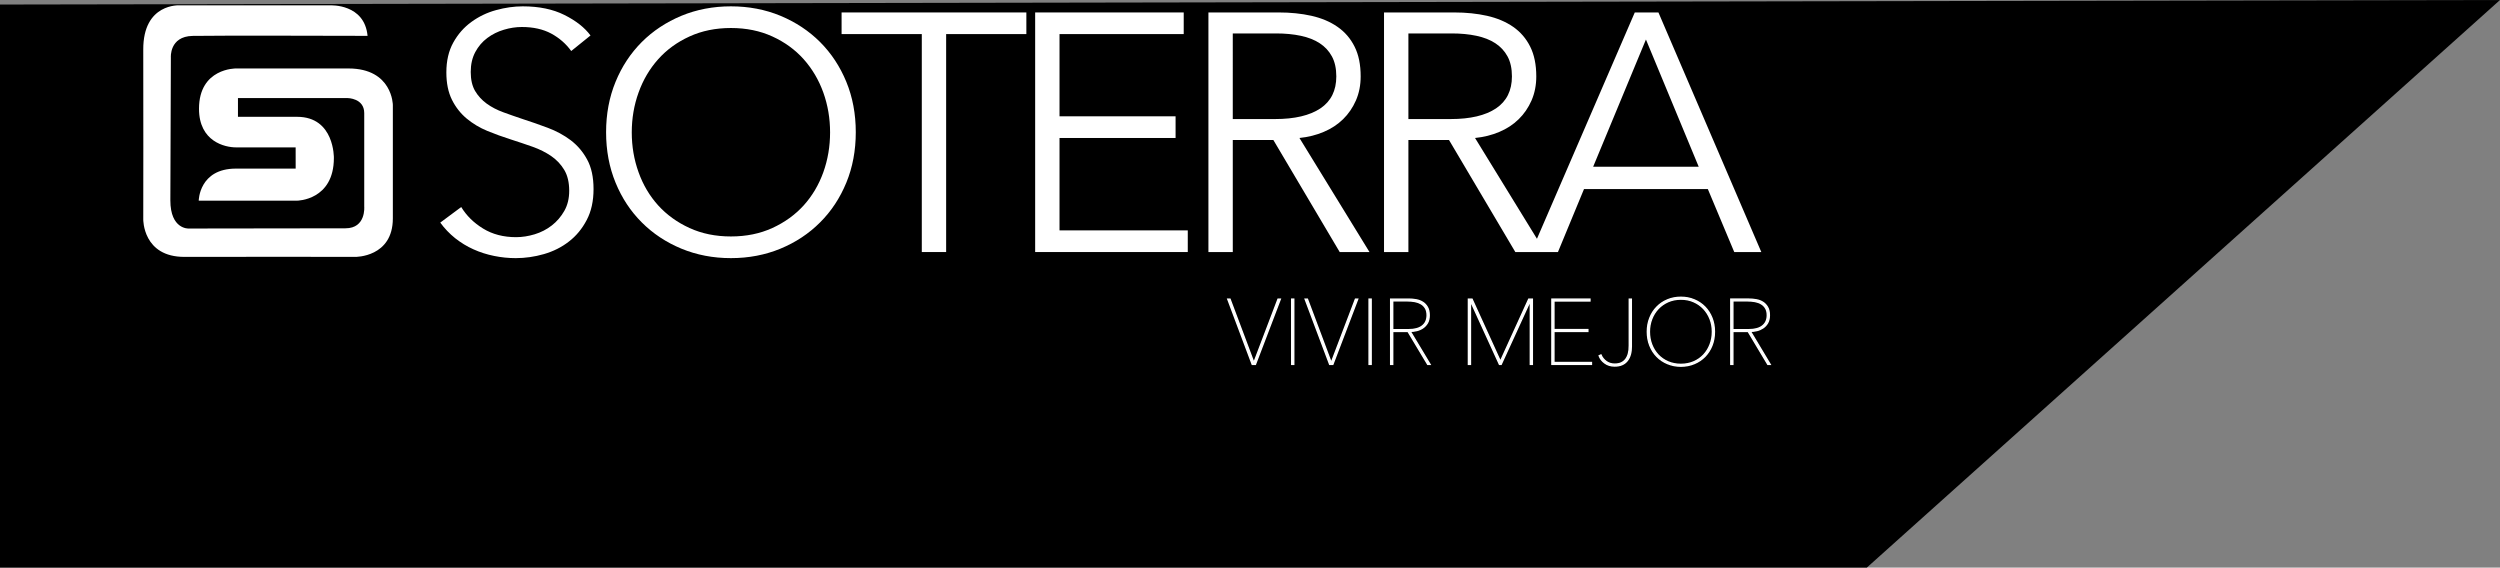 <!-- Generator: Adobe Illustrator 20.1.0, SVG Export Plug-In  -->
<svg version="1.1"
	 xmlns="http://www.w3.org/2000/svg" xmlns:xlink="http://www.w3.org/1999/xlink" xmlns:a="http://ns.adobe.com/AdobeSVGViewerExtensions/3.0/"
	 x="0px" y="0px" width="449.09px" height="101.967px" viewBox="0 0 449.09 101.967"
	 style="enable-background:new 0 0 449.09 101.967;" xml:space="preserve">
<rect x="0" y="0" width="449.09" height="101.967" fill="#808080" stroke="none"/>
<style type="text/css">
	.st0{fill:#FFFFFF;stroke:#FFFFFF;stroke-width:0.25;stroke-miterlimit:10;}
	.st1{fill:#FFFFFF;}
</style>
<defs>
</defs>
<polygon points="0,0.816 449.09,0 335.344,101.967 0,101.967 "/>
<g>
	<polygon class="st0" points="225.253,65.119 225.225,65.119 220.95,53.734 220.552,53.734 224.948,65.453 225.517,65.453 
		229.99,53.734 229.585,53.734 	"/>
	<rect x="232.038" y="53.734" class="st0" width="0.367" height="11.719"/>
	<polygon class="st0" points="239.159,65.119 239.122,65.119 234.854,53.734 234.454,53.734 238.859,65.453 239.424,65.453 
		243.889,53.734 243.491,53.734 	"/>
	<rect x="245.938" y="53.734" class="st0" width="0.368" height="11.719"/>
	<path class="st0" d="M254.506,59.375c0.403-0.098,0.771-0.26,1.101-0.486c0.334-0.229,0.598-0.52,0.811-0.883
		c0.209-0.369,0.316-0.824,0.316-1.377c0-0.6-0.11-1.076-0.334-1.453c-0.217-0.375-0.504-0.678-0.853-0.889
		c-0.342-0.213-0.74-0.365-1.176-0.436c-0.443-0.082-0.882-0.117-1.308-0.117h-3.249v11.719h0.365v-5.916h2.746l3.545,5.916h0.418
		l-3.565-5.93C253.709,59.523,254.104,59.473,254.506,59.375z M250.179,59.225v-5.178h2.683c0.441,0,0.872,0.037,1.298,0.115
		c0.426,0.078,0.796,0.215,1.127,0.41c0.324,0.188,0.582,0.455,0.785,0.791c0.197,0.338,0.293,0.76,0.293,1.266
		c0,0.824-0.281,1.467-0.852,1.916c-0.57,0.455-1.386,0.68-2.474,0.68H250.179z"/>
	<polygon class="st0" points="269.524,64.92 264.427,53.734 263.78,53.734 263.78,65.453 264.146,65.453 264.146,54.145 
		264.193,54.145 269.358,65.453 269.659,65.453 274.838,54.145 274.903,54.145 274.903,65.453 275.264,65.453 275.264,53.734 
		274.622,53.734 	"/>
	<polygon class="st0" points="279.138,59.537 285.234,59.537 285.234,59.207 279.138,59.207 279.138,54.064 285.611,54.064 
		285.611,53.734 278.78,53.734 278.78,65.453 285.879,65.453 285.879,65.119 279.138,65.119 	"/>
	<path class="st0" d="M292.678,62.205c0,0.469-0.047,0.887-0.149,1.283c-0.095,0.395-0.257,0.736-0.46,1.016
		c-0.211,0.291-0.482,0.514-0.814,0.676c-0.331,0.162-0.729,0.232-1.211,0.232c-0.559,0-1.052-0.148-1.48-0.447
		c-0.436-0.305-0.763-0.709-0.979-1.201l-0.32,0.148c0.189,0.508,0.529,0.941,1.01,1.295c0.487,0.361,1.076,0.543,1.77,0.543
		c0.993,0,1.743-0.311,2.247-0.936s0.752-1.479,0.752-2.557v-8.523h-0.365V62.205z"/>
	<path class="st0" d="M306.26,55.148c-0.54-0.545-1.169-0.973-1.904-1.277c-0.739-0.315-1.535-0.469-2.408-0.469
		c-0.866,0-1.675,0.154-2.412,0.469c-0.734,0.305-1.364,0.732-1.895,1.277c-0.543,0.547-0.957,1.201-1.26,1.955
		c-0.305,0.752-0.459,1.584-0.459,2.484c0,0.904,0.154,1.742,0.459,2.494c0.303,0.754,0.717,1.406,1.26,1.953
		c0.53,0.547,1.169,0.975,1.908,1.279c0.741,0.311,1.535,0.467,2.398,0.467c0.864,0,1.666-0.156,2.402-0.467
		c0.741-0.305,1.37-0.732,1.91-1.279c0.53-0.547,0.956-1.199,1.258-1.953c0.3-0.752,0.455-1.59,0.455-2.494
		c0-0.9-0.155-1.732-0.455-2.484C307.216,56.35,306.79,55.695,306.26,55.148z M307.201,61.881c-0.27,0.715-0.655,1.332-1.148,1.869
		c-0.494,0.527-1.092,0.941-1.788,1.248c-0.7,0.299-1.467,0.455-2.317,0.455c-0.847,0-1.619-0.156-2.316-0.455
		c-0.699-0.307-1.291-0.721-1.787-1.248c-0.497-0.537-0.881-1.154-1.152-1.869c-0.27-0.709-0.402-1.469-0.402-2.293
		c0-0.811,0.139-1.576,0.415-2.289c0.272-0.707,0.662-1.33,1.167-1.865c0.5-0.525,1.1-0.947,1.79-1.248
		c0.698-0.301,1.459-0.451,2.286-0.451c0.828,0,1.594,0.15,2.28,0.451c0.702,0.301,1.297,0.723,1.798,1.248
		c0.502,0.535,0.895,1.158,1.171,1.865c0.278,0.713,0.414,1.479,0.414,2.289C307.61,60.412,307.475,61.172,307.201,61.881z"/>
	<path class="st0" d="M314.428,59.523c0.387,0,0.781-0.051,1.184-0.148c0.402-0.098,0.765-0.26,1.102-0.486
		c0.329-0.229,0.602-0.52,0.809-0.883c0.207-0.369,0.318-0.824,0.318-1.377c0-0.6-0.111-1.076-0.336-1.453
		c-0.221-0.375-0.506-0.678-0.855-0.889c-0.341-0.213-0.735-0.365-1.181-0.436c-0.438-0.082-0.875-0.117-1.305-0.117h-3.246v11.719
		h0.365v-5.916h2.746l3.537,5.916h0.418L314.428,59.523z M311.283,59.225v-5.178h2.684c0.438,0,0.877,0.037,1.293,0.115
		c0.428,0.078,0.803,0.215,1.127,0.41c0.328,0.188,0.588,0.455,0.789,0.791c0.199,0.338,0.297,0.76,0.297,1.266
		c0,0.824-0.285,1.467-0.853,1.916c-0.567,0.455-1.393,0.68-2.476,0.68H311.283z"/>
	<path class="st1" d="M102.502,25.176c-1.211-0.908-2.575-1.643-4.091-2.213c-1.517-0.565-3.023-1.098-4.518-1.576
		c-1.214-0.404-2.377-0.818-3.489-1.221c-1.108-0.404-2.097-0.918-2.97-1.545c-0.867-0.633-1.561-1.391-2.09-2.279
		c-0.523-0.897-0.784-2.033-0.784-3.408s0.276-2.57,0.818-3.582c0.546-1.021,1.264-1.855,2.159-2.527
		c0.893-0.668,1.887-1.158,2.98-1.484c1.088-0.326,2.164-0.49,3.218-0.49c2.066,0,3.83,0.398,5.287,1.182
		c1.46,0.793,2.657,1.84,3.589,3.133l3.466-2.793c-1.058-1.424-2.614-2.65-4.684-3.682c-2.066-1.033-4.555-1.551-7.477-1.551
		c-1.576,0-3.178,0.227-4.798,0.674c-1.625,0.441-3.104,1.156-4.438,2.125c-1.338,0.973-2.427,2.207-3.255,3.707
		c-0.829,1.498-1.243,3.283-1.243,5.354c0,1.941,0.336,3.582,1.003,4.922c0.667,1.338,1.546,2.457,2.646,3.375
		c1.092,0.908,2.326,1.648,3.707,2.221c1.38,0.564,2.771,1.07,4.191,1.52c1.378,0.439,2.697,0.889,3.951,1.328
		c1.26,0.449,2.369,1.008,3.343,1.674c0.974,0.672,1.755,1.502,2.345,2.496c0.589,0.992,0.881,2.238,0.881,3.738
		c0,1.377-0.292,2.584-0.881,3.615c-0.59,1.033-1.34,1.91-2.254,2.617c-0.908,0.709-1.932,1.232-3.067,1.58
		c-1.136,0.342-2.249,0.518-3.344,0.518c-2.269,0-4.247-0.518-5.927-1.551c-1.684-1.033-2.988-2.32-3.923-3.863l-3.766,2.797
		c0.765,1.053,1.66,1.984,2.673,2.799c1.018,0.805,2.11,1.475,3.285,2c1.171,0.529,2.408,0.928,3.711,1.188
		c1.291,0.266,2.59,0.396,3.887,0.396c1.702,0,3.396-0.242,5.075-0.727c1.681-0.49,3.177-1.234,4.483-2.256
		c1.309-1.004,2.373-2.297,3.189-3.855c0.824-1.559,1.232-3.412,1.232-5.562c0-2.149-0.385-3.92-1.153-5.318
		C104.706,27.248,103.712,26.092,102.502,25.176z"/>
	<path class="st1" d="M147.316,7.551c-2.003-2-4.371-3.568-7.108-4.711c-2.735-1.131-5.705-1.701-8.91-1.701
		c-3.198,0-6.168,0.57-8.9,1.701c-2.736,1.143-5.109,2.711-7.112,4.711c-2.005,2.014-3.581,4.389-4.71,7.148
		c-1.134,2.754-1.701,5.771-1.701,9.055c0,3.279,0.567,6.305,1.701,9.059c1.129,2.758,2.705,5.139,4.71,7.139
		c2.003,2.008,4.376,3.578,7.112,4.713c2.732,1.131,5.702,1.703,8.9,1.703c3.205,0,6.175-0.572,8.91-1.703
		c2.737-1.135,5.105-2.705,7.108-4.713c2.009-2,3.576-4.381,4.714-7.139c1.131-2.754,1.699-5.779,1.699-9.059
		c0-3.283-0.568-6.301-1.699-9.055C150.893,11.939,149.325,9.564,147.316,7.551z M147.897,30.947
		c-0.814,2.266-1.991,4.246-3.525,5.947c-1.541,1.695-3.418,3.051-5.626,4.062c-2.208,1.012-4.69,1.52-7.448,1.52
		c-2.753,0-5.234-0.508-7.44-1.52c-2.208-1.012-4.089-2.367-5.627-4.062c-1.538-1.701-2.711-3.682-3.521-5.947
		c-0.817-2.266-1.223-4.652-1.223-7.16c0-2.514,0.405-4.9,1.223-7.166c0.81-2.266,1.982-4.252,3.521-5.978
		c1.538-1.721,3.419-3.084,5.627-4.092c2.206-1.01,4.687-1.52,7.44-1.52c2.758,0,5.24,0.51,7.448,1.52
		c2.208,1.008,4.085,2.371,5.626,4.092c1.534,1.726,2.711,3.713,3.525,5.978c0.811,2.266,1.215,4.652,1.215,7.166
		C149.112,26.295,148.708,28.682,147.897,30.947z"/>
	<polygon class="st1" points="151.179,6.123 165.588,6.123 165.588,45.275 169.961,45.275 169.961,6.123 184.372,6.123 
		184.372,2.236 151.179,2.236 	"/>
	<polygon class="st1" points="190.327,24.787 211.176,24.787 211.176,20.893 190.327,20.893 190.327,6.123 212.638,6.123 
		212.638,2.236 185.952,2.236 185.952,45.275 213.366,45.275 213.366,41.385 190.327,41.385 	"/>
	<path class="st1" d="M221.451,25.15h7.29l11.916,20.125h5.351l-12.581-20.488c1.574-0.162,3.035-0.525,4.37-1.098
		c1.339-0.564,2.496-1.324,3.47-2.277c0.971-0.949,1.737-2.076,2.309-3.375c0.562-1.297,0.848-2.734,0.848-4.312
		c0-2.109-0.358-3.887-1.094-5.348c-0.727-1.459-1.753-2.648-3.073-3.559c-1.31-0.916-2.871-1.568-4.673-1.978
		c-1.807-0.402-3.764-0.603-5.869-0.603h-12.64v43.039h4.377V25.15z M221.451,6.006h7.777c1.62,0,3.102,0.139,4.439,0.424
		c1.334,0.283,2.468,0.727,3.4,1.338c0.936,0.609,1.666,1.396,2.194,2.369c0.526,0.973,0.788,2.174,0.788,3.588
		c0,2.551-0.954,4.467-2.857,5.746c-1.907,1.273-4.621,1.916-8.146,1.916h-7.595V6.006z"/>
	<path class="st1" d="M284.543,33.967h22.247l4.743,11.309h4.862L297.914,2.236h-4.248l-17.573,40.656L264.97,24.787
		c1.58-0.162,3.045-0.525,4.377-1.098c1.34-0.564,2.492-1.324,3.467-2.277c0.97-0.949,1.742-2.076,2.31-3.375
		c0.561-1.297,0.848-2.734,0.848-4.312c0-2.109-0.363-3.887-1.094-5.348c-0.729-1.459-1.75-2.648-3.066-3.559
		c-1.325-0.916-2.883-1.568-4.682-1.978c-1.809-0.402-3.758-0.603-5.867-0.603H248.62v43.039h4.379V25.15h7.295l11.912,20.125h2.856
		h2.49h2.313L284.543,33.967z M295.67,7.098l9.48,22.857h-18.963L295.67,7.098z M252.999,21.387V6.006h7.777
		c1.623,0,3.1,0.139,4.435,0.424c1.339,0.283,2.472,0.727,3.405,1.338c0.932,0.609,1.666,1.396,2.193,2.369
		c0.527,0.973,0.789,2.174,0.789,3.588c0,2.551-0.959,4.467-2.858,5.746c-1.903,1.273-4.622,1.916-8.146,1.916H252.999z"/>
	<path class="st1" d="M62.591,12.299c-7.086,0-20.203,0-20.203,0s-6.64-0.092-6.64,7.244c0,5.914,4.694,6.932,6.64,6.932
		c1.95,0,10.72,0,10.72,0l0.004,3.811H42.788h-0.4c-6.64,0-6.689,5.76-6.689,5.76h17.677c0,0,6.601-0.049,6.601-7.668
		c0,0,0.139-7.394-6.601-7.394c-6.732,0-10.63,0-10.63,0v-3.369h19.672c0,0,3.012,0,3.012,2.699c0,3.371,0,16.791,0,16.791
		s0.352,3.906-3.367,3.906c-3.722,0-28.177,0.041-28.177,0.041s-3.284,0.176-3.284-5.055c0-4.076,0.091-25.647,0.091-25.647
		s-0.308-3.809,3.905-3.9c4.174-0.086,28.652-0.014,31.43-0.008c-0.546-5.803-6.66-5.478-6.66-5.478V0.955H32.292
		c0,0-6.601-0.441-6.557,7.973c0.033,6.734,0,30.484,0,30.484s-0.092,6.777,7.439,6.734c6.558-0.041,30.661,0,30.661,0
		s6.735,0.09,6.735-6.914c0-4.961,0-20.377,0-20.377S70.52,12.299,62.591,12.299z"/>
</g>
</svg>